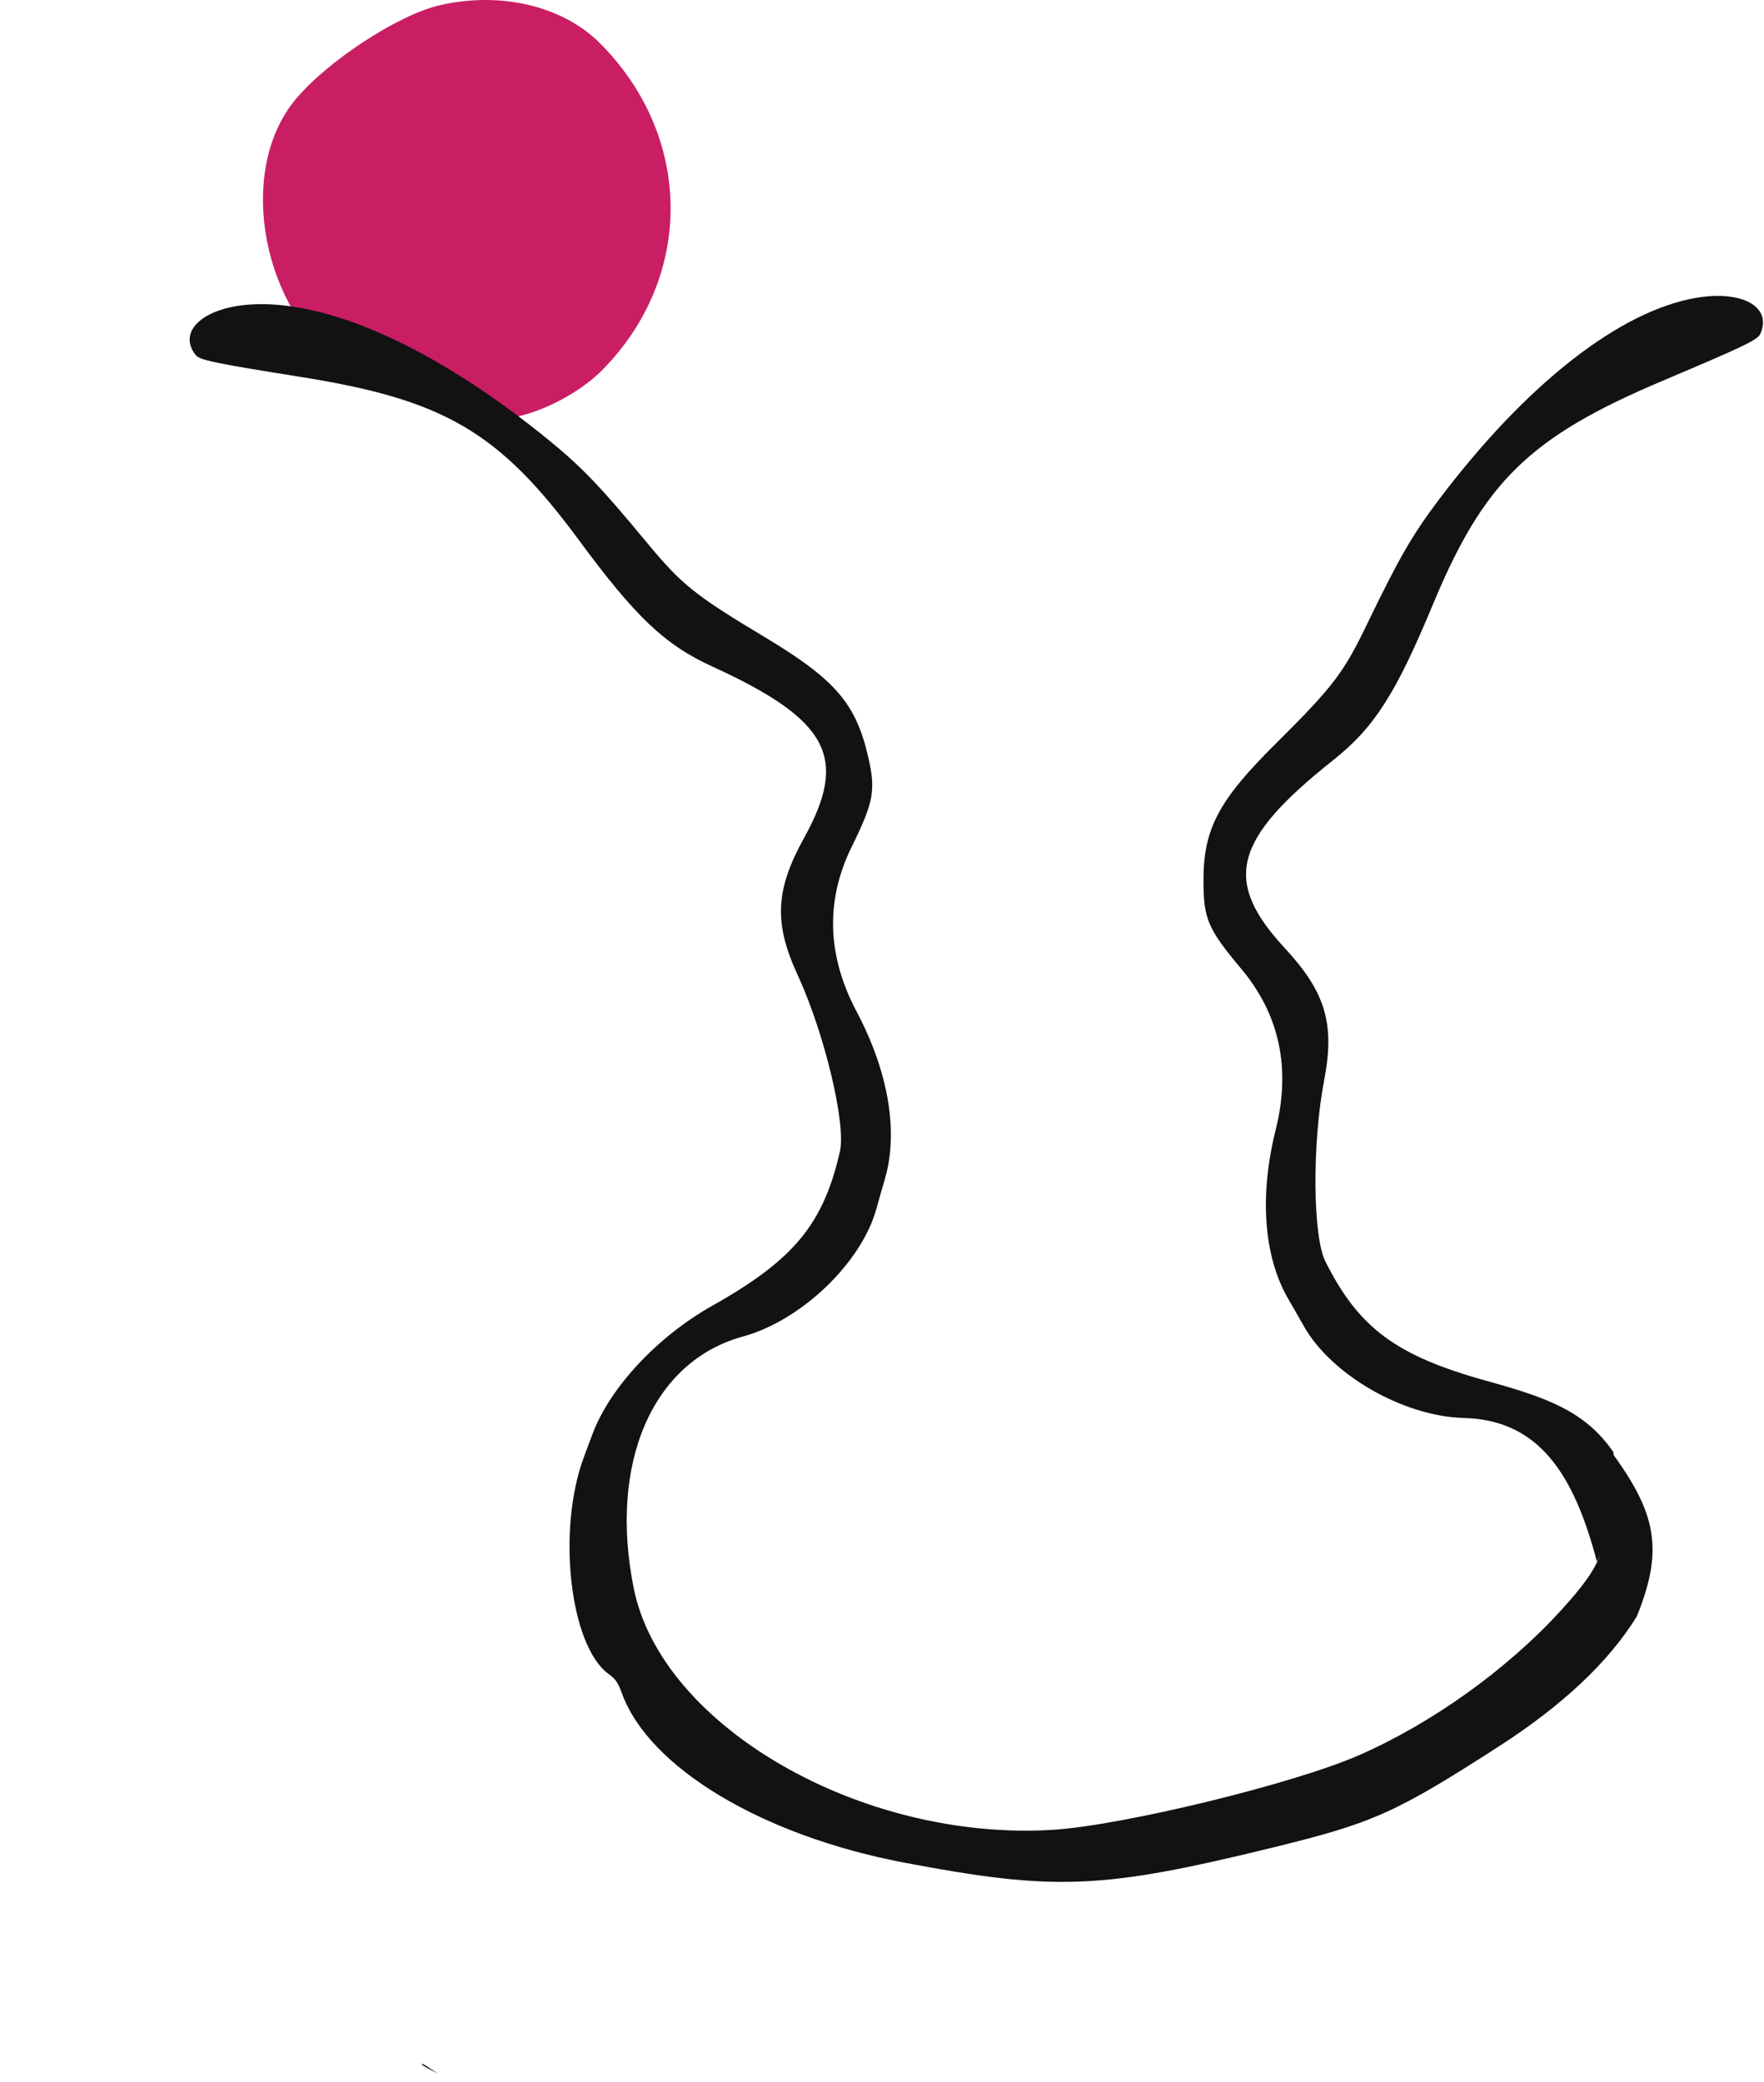 <svg width="322" height="380" viewBox="0 0 322 380" fill="none" xmlns="http://www.w3.org/2000/svg">
<path fill-rule="evenodd" clip-rule="evenodd" d="M80.3 0.944C72.697 2.681 59.648 11.22 53.869 18.238C43.643 30.659 47.231 54.203 61.127 65.865C66.599 70.457 81.479 76.199 83.737 74.591C85.331 73.456 86.918 73.732 88.836 75.478C91.893 78.26 103.841 73.737 110.011 67.462C126.746 50.44 126.519 24.877 109.481 7.858C102.693 1.077 91.414 -1.595 80.3 0.944Z" fill="#CA1E64"/>
<path fill-rule="evenodd" clip-rule="evenodd" d="M262.65 91.191C278.561 70.107 295.681 56.697 309.692 54.341C318.091 52.93 323.552 56.044 321.309 60.967C320.828 62.024 318.349 63.21 303.489 69.493C279.179 79.771 270.876 87.874 261.492 110.472C254.79 126.615 250.829 132.795 243.418 138.677C225.073 153.237 223.138 160.747 234.557 173.066C241.969 181.062 243.692 186.853 241.715 197.126C239.504 208.613 239.615 225.59 241.931 230.209C248.032 242.378 254.843 247.423 271.346 251.999C282.353 255.05 289.363 257.521 294.5 265L295.5 277.5L291.5 285C287.288 268.962 280.866 259.123 267.211 258.777C256.178 258.497 242.97 250.904 237.976 241.971C237.365 240.878 236.103 238.675 235.172 237.076C230.669 229.339 229.844 218.252 232.871 206.149C235.667 194.969 233.564 185.153 226.589 176.825C220.492 169.546 219.705 167.725 219.681 160.848C219.649 151.353 222.368 146.15 232.757 135.832C243.377 125.285 245.202 122.9 249.567 113.855C255.363 101.848 257.821 97.59 262.65 91.191Z" fill="#121212"/>
<path fill-rule="evenodd" clip-rule="evenodd" d="M78.568 377.532L79.932 378.453L78.481 377.674C77.683 377.245 77.018 376.843 77.002 376.78C76.933 376.498 77.296 376.672 78.568 377.532Z" fill="#121212"/>
<path fill-rule="evenodd" clip-rule="evenodd" d="M99.917 80.107C79.421 63.446 59.588 54.526 45.42 55.593C36.928 56.234 32.371 60.565 35.728 64.808C36.448 65.719 39.139 66.277 55.071 68.819C81.135 72.977 91.136 78.856 105.658 98.55C116.03 112.619 121.356 117.671 129.96 121.607C151.257 131.351 154.934 138.179 146.797 152.874C141.515 162.412 141.229 168.447 145.608 177.948C150.505 188.572 154.462 205.081 153.32 210.121C150.31 223.397 144.905 229.926 129.978 238.32C120.021 243.918 111.353 253.203 108.157 261.695C107.754 262.767 107.028 264.715 106.545 266.023C101.635 279.324 104.04 300.323 111.062 305.476C112.39 306.451 112.805 307.048 113.523 309.024C118.459 322.609 139.172 335.022 165.104 339.936C192.644 345.154 201.179 344.8 232.427 337.148C250.674 332.68 254.752 330.855 273.588 318.722C285.264 311.202 293.675 303.275 298.778 295C303.815 282.593 302.261 276.006 293.963 264.723C293.998 265.86 294.007 267.057 293.997 268.326C293.889 282.212 292.807 285.261 284.915 293.919C275.122 304.664 261.315 314.548 247.979 320.362C235.968 325.599 204.796 333.173 192.086 333.943C157.186 336.058 120.754 315.043 115.684 289.873C111.073 266.984 119.122 248.424 135.615 243.911C146.26 240.997 157.266 230.462 159.976 220.594C160.307 219.386 161.005 216.945 161.526 215.17C164.046 206.579 162.192 195.617 156.355 184.591C150.964 174.406 150.655 164.372 155.433 154.616C159.61 146.089 159.938 144.132 158.315 137.45C156.072 128.223 152.187 123.823 139.629 116.292C126.793 108.595 124.45 106.716 118.046 98.98C109.544 88.71 106.138 85.164 99.917 80.107Z" fill="#121212"/>
</svg>
